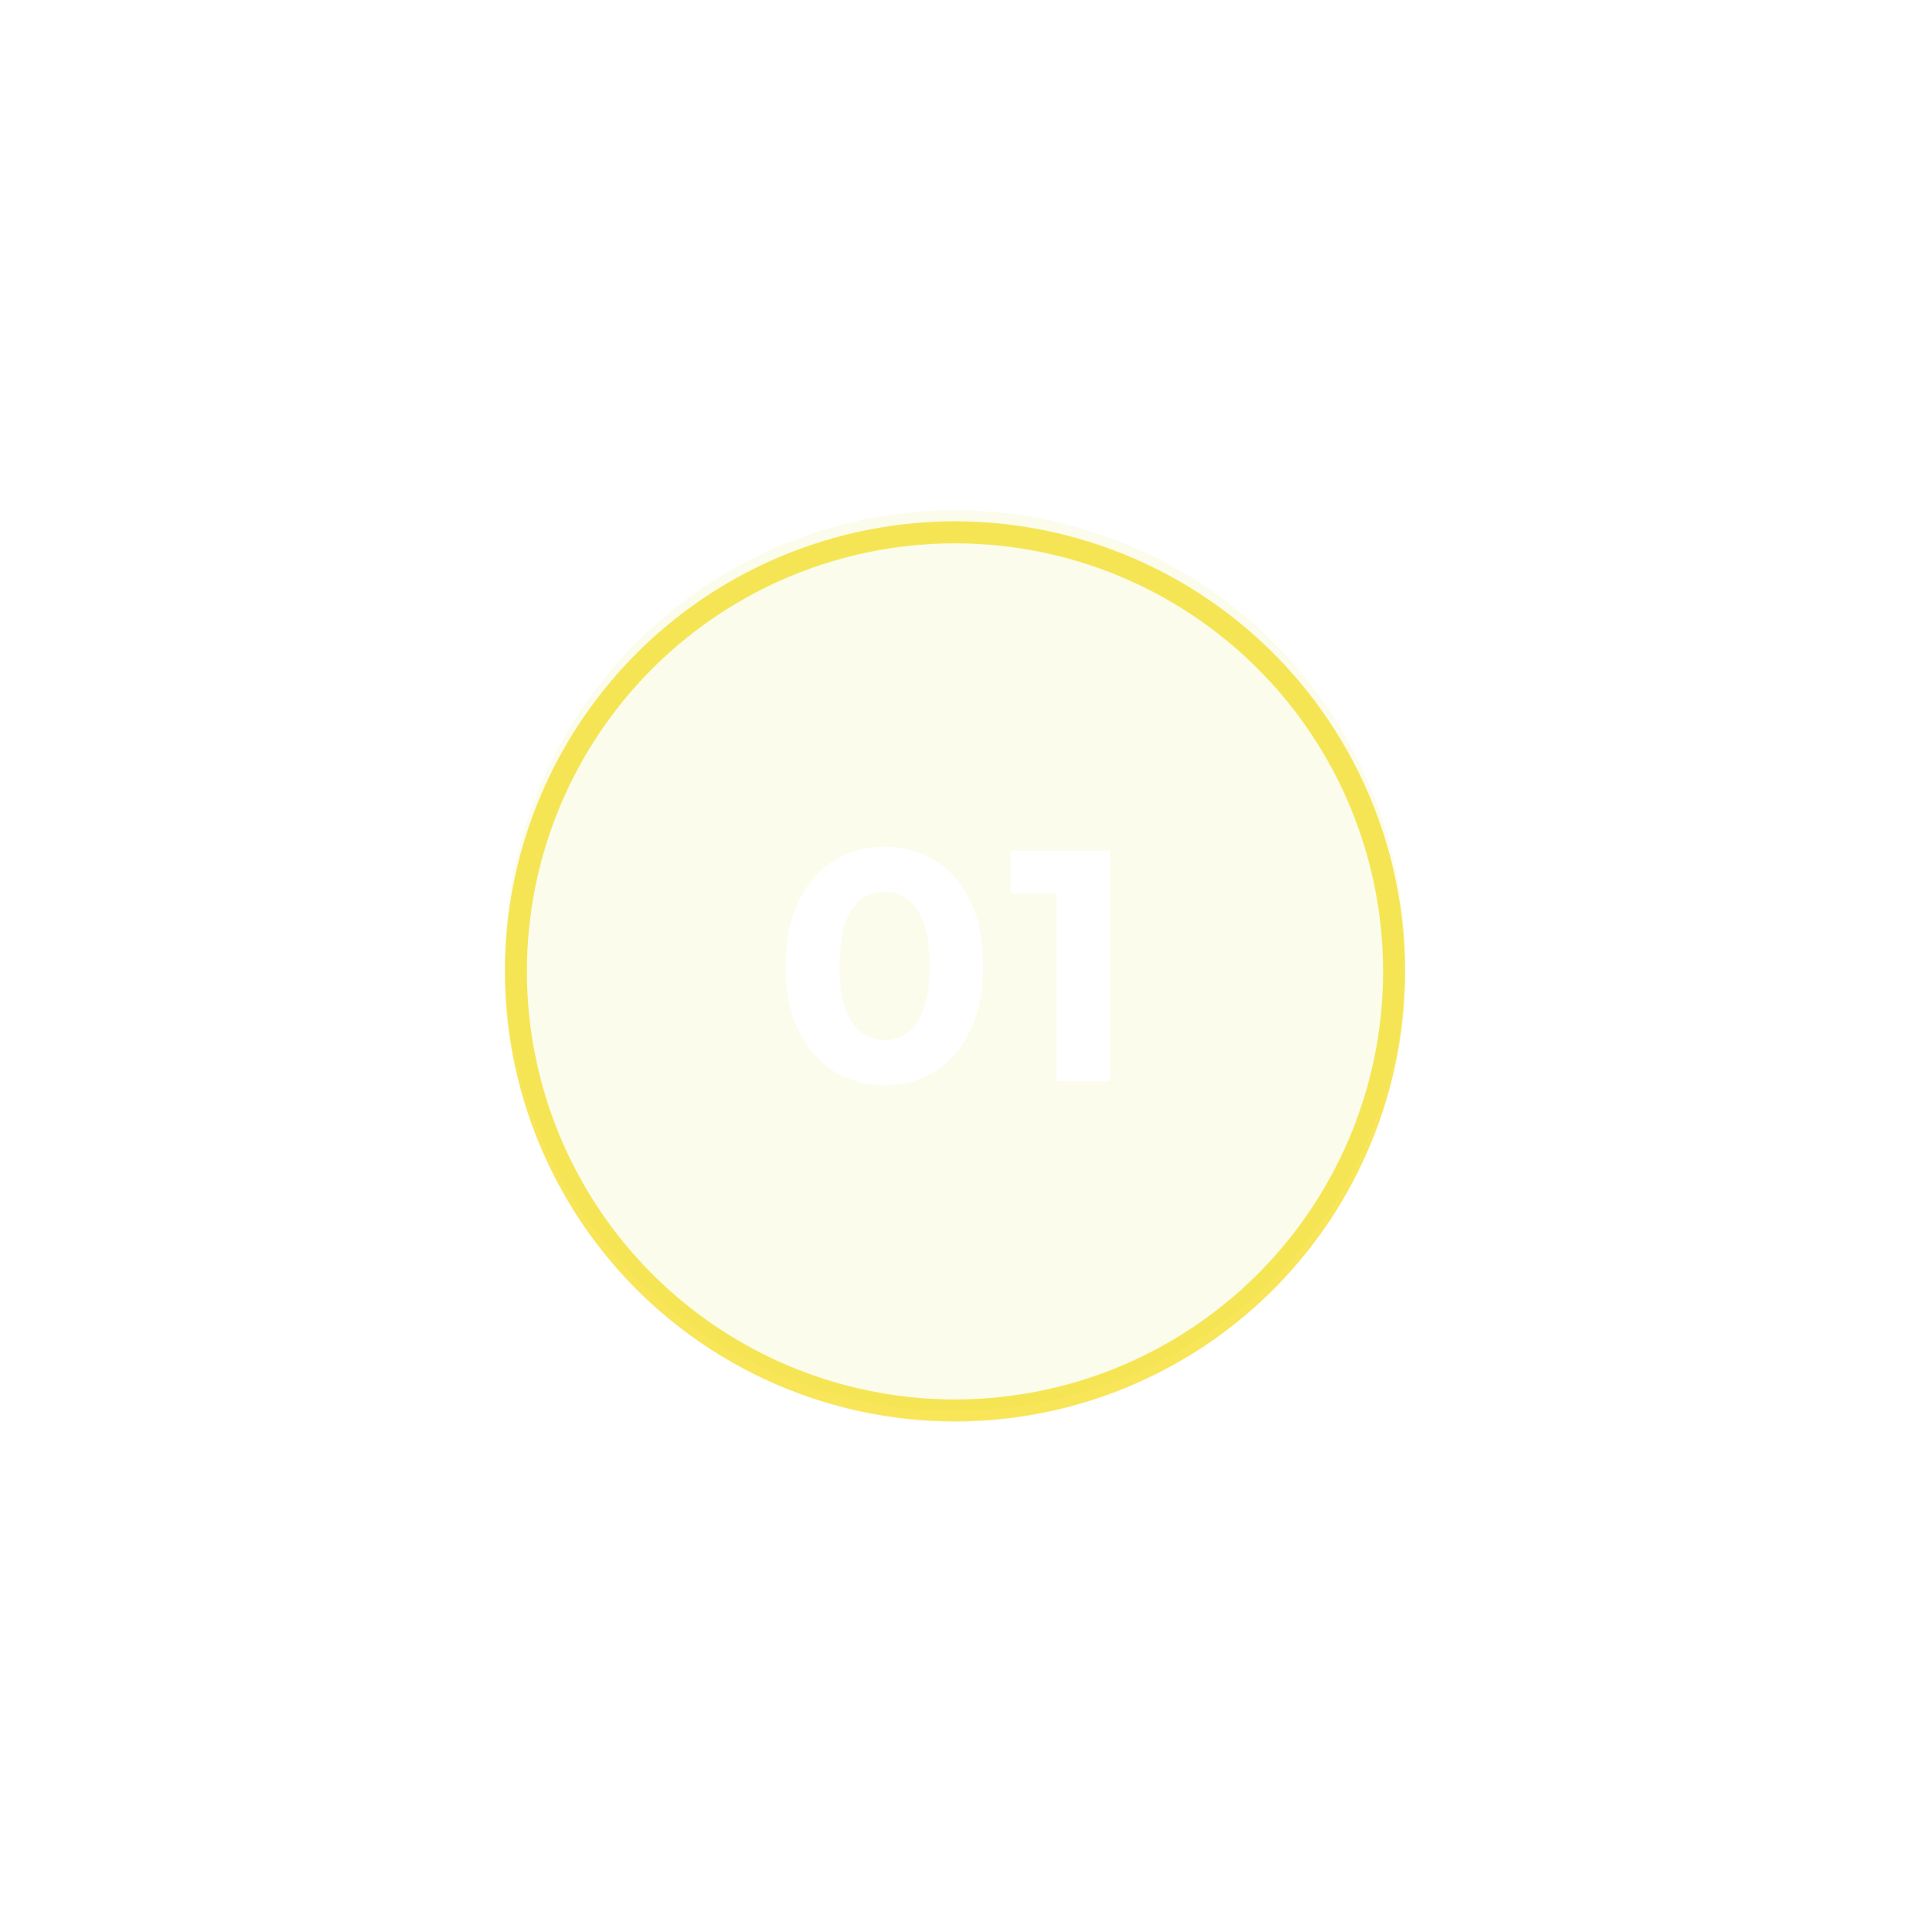 <?xml version="1.0" encoding="UTF-8"?> <svg xmlns="http://www.w3.org/2000/svg" width="87" height="88" viewBox="0 0 87 88" fill="none"><circle cx="43.5" cy="44.25" r="20" stroke="#F8E558"></circle><g filter="url(#filter0_f_146_273)"><circle cx="43.5" cy="43.75" r="20.5" fill="#D9DF34" fill-opacity="0.1"></circle></g><path d="M40.287 49.43C39.427 49.43 38.657 49.22 37.977 48.8C37.297 48.37 36.762 47.75 36.372 46.94C35.982 46.13 35.787 45.15 35.787 44C35.787 42.85 35.982 41.87 36.372 41.06C36.762 40.25 37.297 39.635 37.977 39.215C38.657 38.785 39.427 38.57 40.287 38.57C41.157 38.57 41.927 38.785 42.597 39.215C43.277 39.635 43.812 40.25 44.202 41.06C44.592 41.87 44.787 42.85 44.787 44C44.787 45.15 44.592 46.13 44.202 46.94C43.812 47.75 43.277 48.37 42.597 48.8C41.927 49.22 41.157 49.43 40.287 49.43ZM40.287 47.375C40.697 47.375 41.052 47.26 41.352 47.03C41.662 46.8 41.902 46.435 42.072 45.935C42.252 45.435 42.342 44.79 42.342 44C42.342 43.21 42.252 42.565 42.072 42.065C41.902 41.565 41.662 41.2 41.352 40.97C41.052 40.74 40.697 40.625 40.287 40.625C39.887 40.625 39.532 40.74 39.222 40.97C38.922 41.2 38.682 41.565 38.502 42.065C38.332 42.565 38.247 43.21 38.247 44C38.247 44.79 38.332 45.435 38.502 45.935C38.682 46.435 38.922 46.8 39.222 47.03C39.532 47.26 39.887 47.375 40.287 47.375ZM48.129 49.25V39.65L49.179 40.7H46.029V38.75H50.559V49.25H48.129Z" fill="white"></path><defs><filter id="filter0_f_146_273" x="0" y="0.25" width="87" height="87" filterUnits="userSpaceOnUse" color-interpolation-filters="sRGB"><feFlood flood-opacity="0" result="BackgroundImageFix"></feFlood><feBlend mode="normal" in="SourceGraphic" in2="BackgroundImageFix" result="shape"></feBlend><feGaussianBlur stdDeviation="11.5" result="effect1_foregroundBlur_146_273"></feGaussianBlur></filter></defs></svg> 